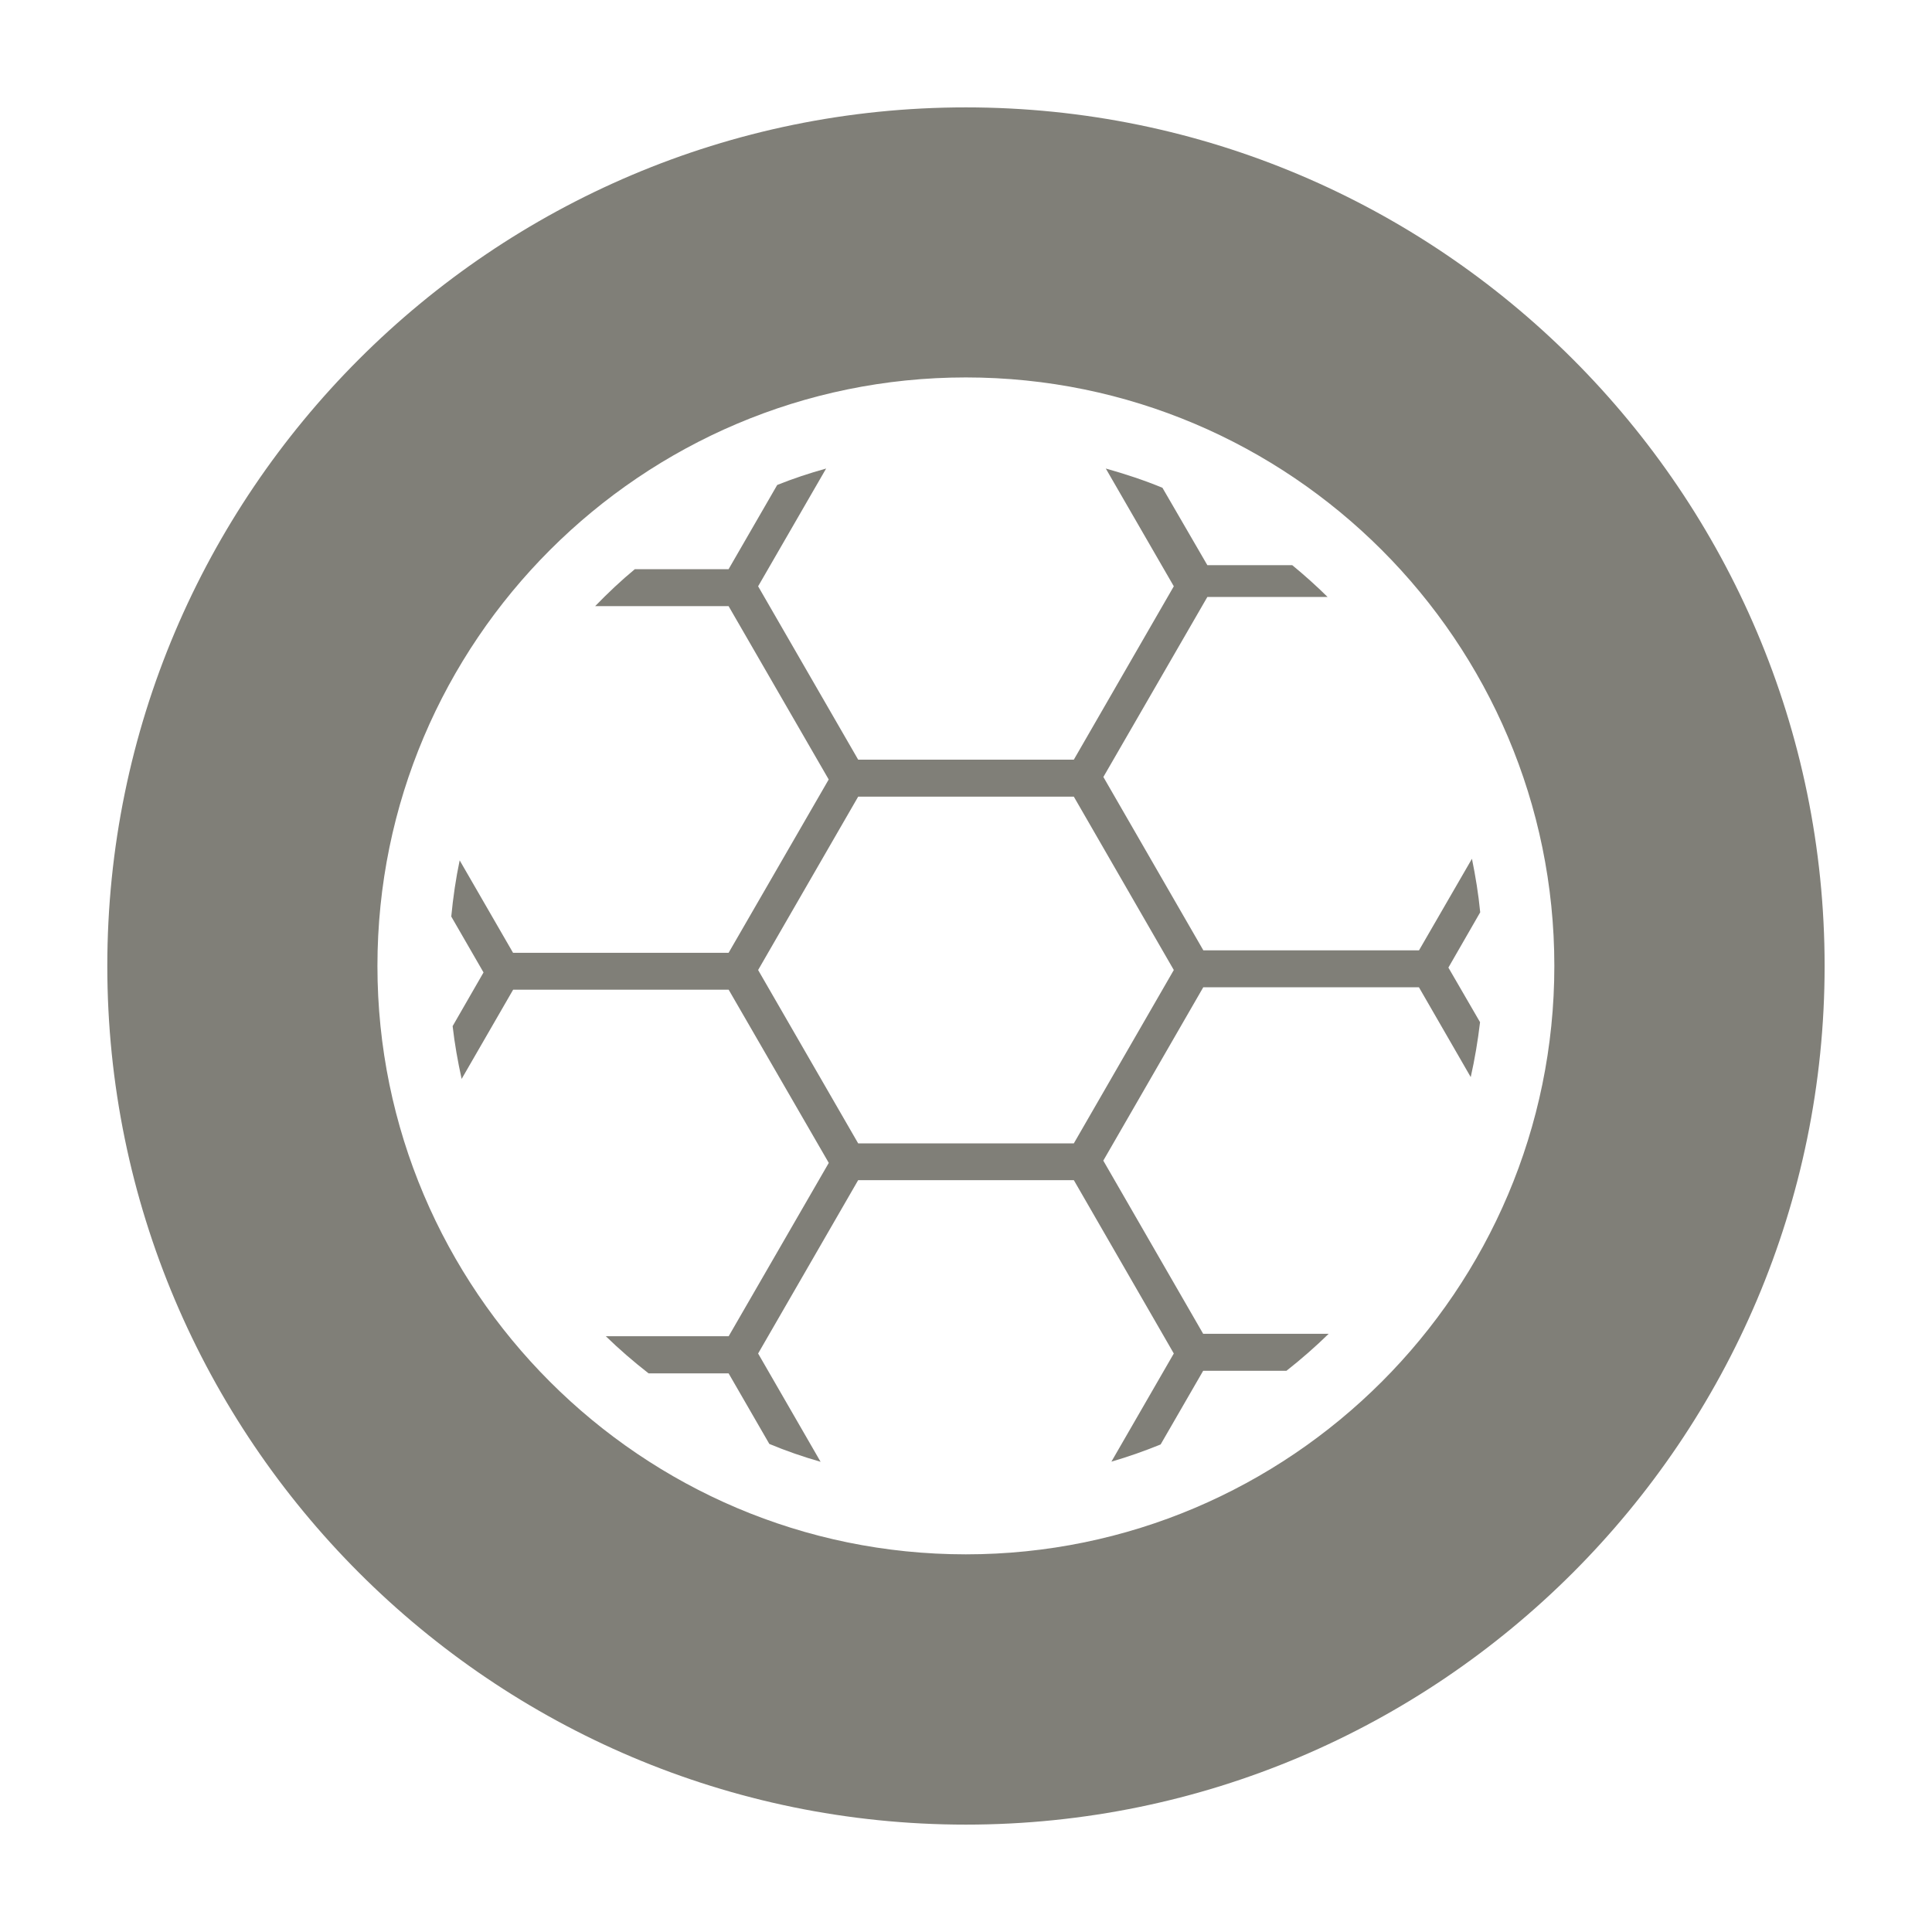 <?xml version="1.0" encoding="utf-8"?>
<!-- Generator: Adobe Illustrator 16.0.1, SVG Export Plug-In . SVG Version: 6.00 Build 0)  -->
<!DOCTYPE svg PUBLIC "-//W3C//DTD SVG 1.1//EN" "http://www.w3.org/Graphics/SVG/1.1/DTD/svg11.dtd">
<svg version="1.1" id="Ebene_1" xmlns="http://www.w3.org/2000/svg" xmlns:xlink="http://www.w3.org/1999/xlink" x="0px" y="0px"
	 width="25.512px" height="25.512px" viewBox="0 0 25.512 25.512" enable-background="new 0 0 25.512 25.512" xml:space="preserve">
<g>
	<path fill="#807f78" d="M15.889,17.615l-1.32-2.289l1.32-2.289h2.848l0.684,1.186c0.053-0.236,0.094-0.479,0.123-0.725l-0.418-0.721l0.42-0.73
		c-0.023-0.24-0.062-0.477-0.109-0.707l-0.699,1.209h-2.848l-1.32-2.289l1.373-2.377h1.588c-0.148-0.146-0.305-0.287-0.467-0.42
		h-1.121L15.35,6.441c-0.242-0.1-0.492-0.182-0.748-0.254L15.5,7.742l-1.32,2.289h-2.848l-1.321-2.289l0.898-1.555
		c-0.22,0.061-0.437,0.133-0.646,0.217L9.621,7.516H8.383C8.199,7.668,8.026,7.832,7.859,8.004h1.762l1.322,2.289l-1.322,2.289
		H6.775L6.07,11.361c-0.051,0.242-0.087,0.49-0.111,0.742l0.426,0.738l-0.408,0.709c0.027,0.236,0.068,0.467,0.119,0.697l0.68-1.178
		h2.846l1.322,2.287l-1.322,2.289H8c0.179,0.174,0.367,0.336,0.564,0.49h1.057l0.538,0.932c0.22,0.092,0.446,0.17,0.677,0.236
		l-0.825-1.43l1.321-2.289h2.848l1.32,2.289l-0.824,1.428c0.221-0.064,0.439-0.141,0.65-0.227l0.562-0.973h1.1
		c0.193-0.152,0.381-0.316,0.557-0.488H15.889z M11.332,15.098l-1.321-2.289l1.321-2.289h2.848l1.32,2.289l-1.32,2.289H11.332z"/>
	<path fill="#807f78" d="M12.754,1.418c-6.251,0-11.337,5.086-11.337,11.338c0,6.25,5.086,11.338,11.337,11.338c6.252,0,11.34-5.088,11.34-11.338
		C24.094,6.504,19.006,1.418,12.754,1.418z M12.754,20.525c-4.283,0-7.77-3.486-7.77-7.77c0-4.285,3.486-7.771,7.77-7.771
		s7.771,3.486,7.771,7.771C20.525,17.039,17.037,20.525,12.754,20.525z"/>
</g>
</svg>
